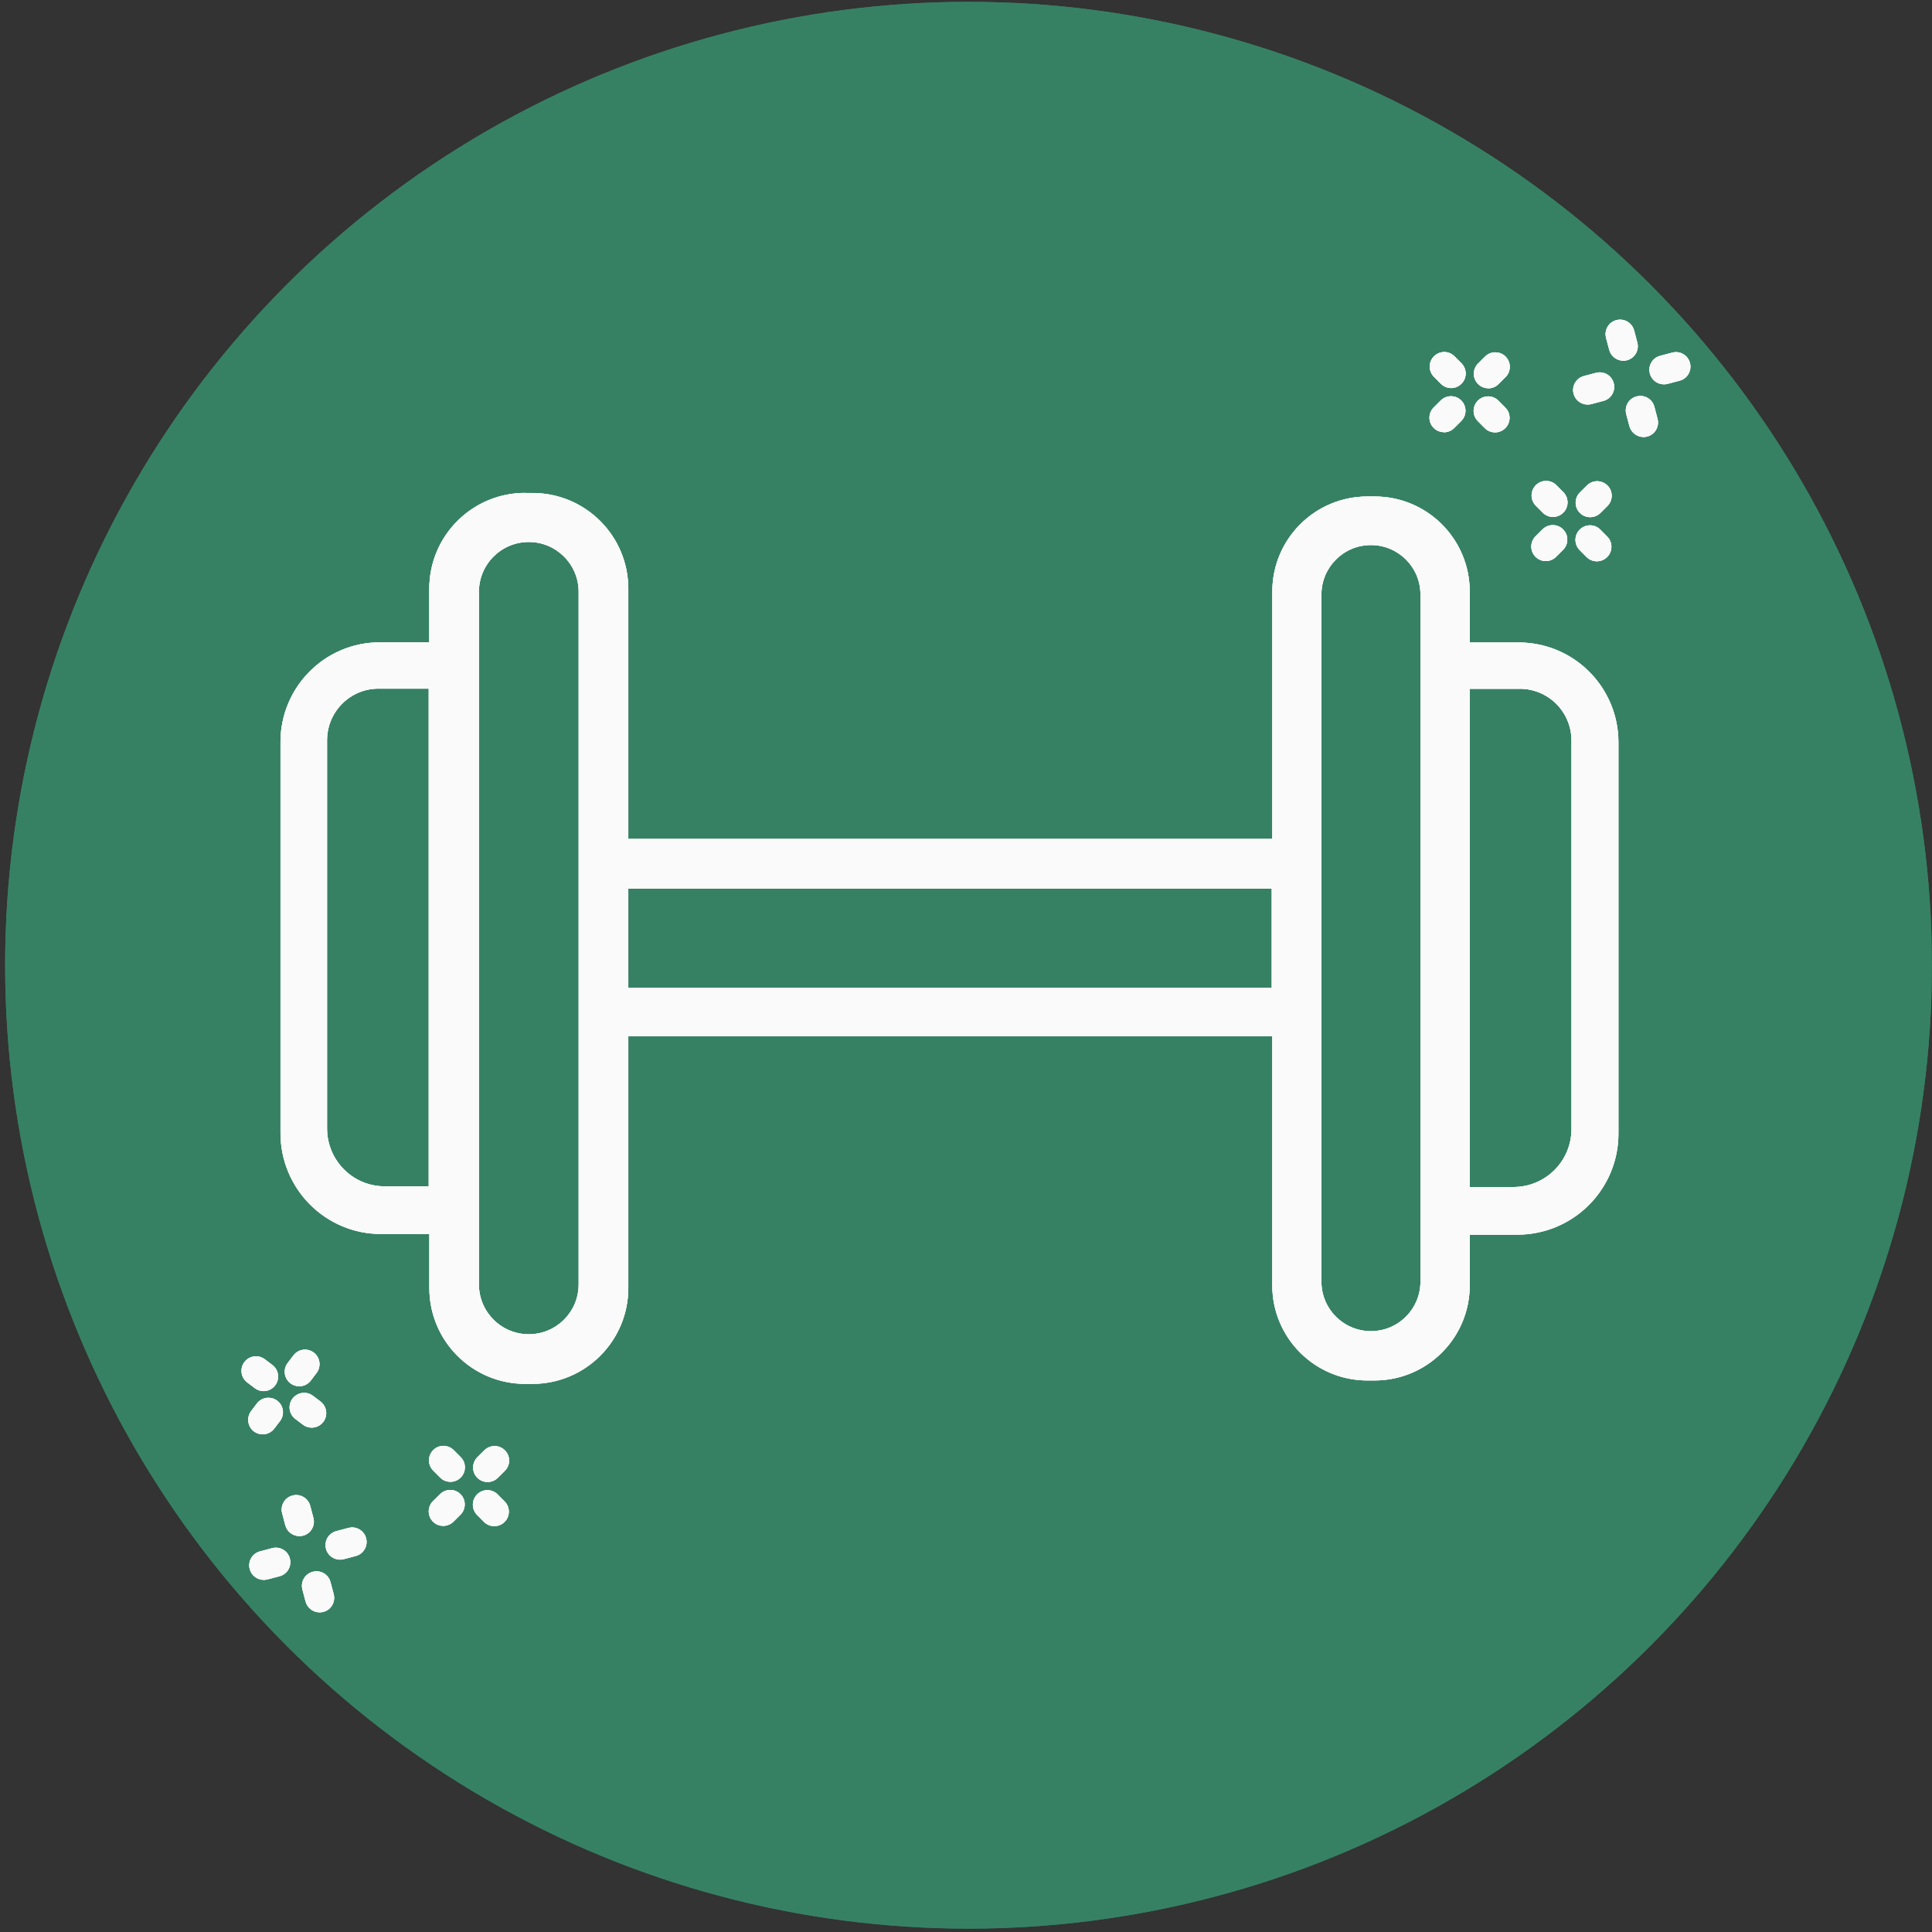 <svg viewBox="0 0 429.2 429.2" xmlns:xlink="http://www.w3.org/1999/xlink" xmlns="http://www.w3.org/2000/svg" id="Livello_1"><rect x="0" y="0" width="429.2" height="429.2" fill="#333333" stroke="none"/><defs><style>.cls-1{fill:none;}.cls-2{clip-path:url(#clippath-1);}.cls-3{clip-path:url(#clippath-3);}.cls-4{clip-path:url(#clippath-4);}.cls-5{clip-path:url(#clippath-2);}.cls-6{fill:#fafafa;}.cls-7{fill:#368164;}.cls-8{fill:#358164;}.cls-9{clip-path:url(#clippath);}</style><clipPath id="clippath"><circle r="214.02" cy="214.43" cx="215.16" class="cls-8"></circle></clipPath><clipPath id="clippath-1"><rect height="429.2" width="429.2" y="0" class="cls-1"></rect></clipPath><clipPath id="clippath-2"><rect height="429.2" width="429.2" y="0" class="cls-1"></rect></clipPath><clipPath id="clippath-3"><path d="M69.47,349.18c-1.73.46-2.75,2.21-2.29,3.94l.71,2.68c.39,1.44,1.69,2.39,3.12,2.39h0c.27,0,.56-.03.83-.1,1.73-.45,2.75-2.22,2.29-3.94l-.71-2.68c-.38-1.45-1.68-2.4-3.1-2.4-.28,0-.56.04-.84.11M60.45,343.93l-2.68.71c-1.73.45-2.75,2.21-2.29,3.94.39,1.44,1.69,2.39,3.12,2.39h0c.27,0,.56-.03.83-.1l2.68-.71c1.73-.45,2.75-2.21,2.29-3.94-.38-1.45-1.68-2.4-3.1-2.4-.28,0-.56.04-.84.11M77.39,339.44l-2.68.71c-1.73.45-2.75,2.21-2.29,3.94.39,1.44,1.69,2.39,3.12,2.39h0c.27,0,.56-.03.83-.1l2.68-.71c1.73-.46,2.75-2.21,2.29-3.94-.38-1.45-1.68-2.4-3.11-2.4-.28,0-.56.04-.83.11M64.97,332.23c-1.73.45-2.75,2.22-2.29,3.94l.71,2.68c.39,1.44,1.69,2.39,3.12,2.39h0c.27,0,.56-.03.83-.1,1.73-.45,2.75-2.22,2.29-3.94l-.71-2.68c-.38-1.45-1.68-2.4-3.1-2.4-.28,0-.56.04-.84.11M106.01,331.98c-1.27,1.25-1.28,3.29-.03,4.56l1.54,1.55c.63.64,1.46.95,2.29.95h0c.82,0,1.64-.31,2.27-.93,1.27-1.25,1.28-3.29.03-4.56l-1.54-1.55c-.63-.64-1.46-.96-2.29-.96-.82,0-1.64.31-2.27.93M97.75,331.93l-1.55,1.54c-1.27,1.25-1.28,3.29-.03,4.56.63.64,1.46.95,2.29.95h0c.82,0,1.64-.31,2.27-.93l1.55-1.54c1.27-1.25,1.28-3.3.03-4.56-.63-.64-1.46-.96-2.29-.96-.82,0-1.64.31-2.27.93M107.61,322.18l-1.55,1.54c-1.27,1.25-1.28,3.29-.03,4.56.64.64,1.46.95,2.29.95h0c.82,0,1.64-.31,2.27-.93l1.55-1.54c1.27-1.25,1.28-3.3.03-4.56-.63-.64-1.46-.96-2.29-.96s-1.64.31-2.27.93M96.26,322.12c-1.27,1.25-1.28,3.3-.03,4.56l1.54,1.55c.63.64,1.46.95,2.29.95s1.64-.31,2.27-.93c1.27-1.25,1.28-3.29.03-4.56l-1.54-1.55c-.63-.64-1.46-.96-2.29-.96-.82,0-1.64.31-2.27.93M57.07,311.79l-1.28,1.69c-1.07,1.42-.8,3.43.62,4.52.58.44,1.27.65,1.95.65h0c.97,0,1.93-.45,2.57-1.28l1.28-1.68c1.07-1.42.8-3.44-.62-4.52-.58-.44-1.27-.65-1.95-.65-.97,0-1.94.44-2.57,1.27M64.99,310.7c-1.08,1.42-.8,3.44.62,4.52l1.69,1.28c.58.44,1.27.65,1.95.65h0c.97,0,1.93-.44,2.57-1.27,1.07-1.42.8-3.43-.62-4.52l-1.69-1.28c-.58-.44-1.27-.66-1.94-.66-.97,0-1.94.44-2.57,1.28M54.3,302.58c-1.07,1.42-.8,3.44.62,4.52l1.69,1.28c.58.45,1.27.66,1.95.66.97,0,1.93-.45,2.57-1.28,1.08-1.42.8-3.44-.62-4.52l-1.69-1.28c-.58-.44-1.27-.66-1.94-.66-.97,0-1.94.44-2.57,1.28M65.19,301.1l-1.28,1.69c-1.08,1.42-.8,3.43.62,4.52.58.44,1.27.65,1.95.65h0c.97,0,1.93-.44,2.57-1.27l1.28-1.69c1.08-1.42.8-3.44-.62-4.52-.58-.44-1.27-.66-1.94-.66-.97,0-1.94.44-2.57,1.28M350.95,117.63c-1.27,1.25-1.28,3.29-.03,4.56l1.54,1.55c.63.64,1.46.95,2.29.95h0c.82,0,1.64-.31,2.27-.93,1.27-1.25,1.28-3.29.03-4.56l-1.54-1.55c-.63-.64-1.46-.96-2.29-.96-.82,0-1.64.31-2.27.93M342.69,117.59l-1.55,1.54c-1.27,1.25-1.28,3.29-.03,4.56.64.64,1.46.95,2.29.95h0c.82,0,1.64-.31,2.27-.93l1.55-1.54c1.27-1.25,1.28-3.3.03-4.56-.63-.64-1.46-.96-2.29-.96-.82,0-1.64.31-2.27.93M139.58,197.42h142.94v22.06h-142.94v-22.06ZM337.62,153.01c6.34,0,11.49,5.14,11.49,11.49v86.32c0,7.12-5.77,12.88-12.88,12.88h-9.74v-110.68h11.13ZM84.06,152.99h11.18v110.56h-9.8c-7.06,0-12.79-5.76-12.79-12.87v-86.22c0-6.33,5.11-11.48,11.41-11.48M293.56,284.72v-152.64c0-6.07,4.92-11,11-11s11,4.92,11,11v152.64c0,6.07-4.92,11-11,11s-11-4.92-11-11M106.39,285.33v-153.85c0-6.12,4.96-11.08,11.08-11.08s11.08,4.96,11.08,11.08v153.85c0,6.12-4.96,11.08-11.08,11.08s-11.08-4.96-11.08-11.08M116.66,109.5c-11.76,0-21.29,9.54-21.29,21.29v11.91h-11.02c-12.17,0-22.04,9.93-22.04,22.17h0v86.82c0,12.4,9.99,22.45,22.32,22.45h10.75v12.01c0,11.76,9.54,21.29,21.29,21.29h1.62c11.76,0,21.29-9.54,21.29-21.29v-55.93h143.06v55.33c0,11.67,9.46,21.13,21.13,21.13h1.61c11.67,0,21.13-9.46,21.13-21.13v-11.25h10.58c12.41,0,22.47-10.06,22.47-22.47v-86.9c0-12.26-9.94-22.2-22.2-22.2h0s-10.84,0-10.84,0v-11.3c0-11.67-9.46-21.13-21.13-21.13h-1.61c-11.67,0-21.13,9.46-21.13,21.13v54.95h-143.06v-55.56c0-11.76-9.53-21.29-21.29-21.29h-1.62ZM352.55,107.84l-1.55,1.54c-1.27,1.25-1.28,3.29-.03,4.56.64.64,1.46.95,2.29.95h0c.82,0,1.64-.31,2.27-.93l1.55-1.54c1.27-1.25,1.28-3.3.03-4.56-.63-.64-1.46-.96-2.29-.96s-1.64.31-2.27.93M341.2,107.77c-1.27,1.25-1.28,3.3-.03,4.56l1.54,1.55c.63.64,1.46.96,2.29.96s1.64-.32,2.27-.94c1.27-1.25,1.28-3.29.03-4.56l-1.54-1.55c-.63-.64-1.46-.96-2.29-.96s-1.64.31-2.27.93M328.33,88.99c-1.27,1.25-1.28,3.29-.03,4.56l1.54,1.55c.63.64,1.46.96,2.29.96h0c.82,0,1.64-.32,2.27-.94,1.27-1.25,1.28-3.3.03-4.56l-1.54-1.55c-.63-.64-1.46-.96-2.29-.96s-1.64.31-2.27.93M320.07,88.96l-1.55,1.54c-1.27,1.25-1.28,3.3-.03,4.56.64.64,1.46.95,2.29.95v.02c.82,0,1.64-.32,2.27-.94l1.55-1.55c1.27-1.25,1.28-3.29.03-4.56-.63-.64-1.46-.96-2.29-.96s-1.64.31-2.27.93M363.57,88.07c-1.73.45-2.75,2.21-2.29,3.94l.71,2.68c.39,1.44,1.69,2.39,3.12,2.39h0c.27,0,.56-.03.83-.1,1.73-.45,2.75-2.21,2.29-3.94l-.71-2.68c-.38-1.45-1.68-2.4-3.1-2.4-.28,0-.56.04-.84.11M354.55,82.83l-2.68.71c-1.73.46-2.75,2.21-2.29,3.94.39,1.44,1.69,2.39,3.12,2.39h0c.27,0,.56-.03.83-.1l2.68-.71c1.73-.45,2.75-2.22,2.29-3.94-.38-1.45-1.68-2.4-3.1-2.4-.28,0-.56.04-.84.11M329.92,79.2l-1.55,1.54c-1.27,1.25-1.28,3.3-.03,4.56.64.64,1.46.95,2.29.95v.02c.82,0,1.64-.32,2.27-.94l1.55-1.55c1.27-1.25,1.28-3.29.03-4.56-.63-.64-1.46-.96-2.29-.96-.82,0-1.64.31-2.27.93M371.5,78.33l-2.68.71c-1.73.46-2.75,2.21-2.29,3.94.39,1.44,1.69,2.4,3.12,2.4h0c.27,0,.55-.03.82-.1l2.68-.71c1.73-.45,2.75-2.21,2.29-3.94-.38-1.45-1.68-2.4-3.1-2.4-.28,0-.56.04-.84.11M318.58,79.14c-1.27,1.25-1.28,3.29-.03,4.56l1.54,1.55c.63.64,1.46.96,2.29.96s1.64-.32,2.27-.94c1.27-1.25,1.28-3.29.03-4.56l-1.54-1.55c-.63-.64-1.46-.96-2.29-.96-.82,0-1.64.31-2.27.93M359.08,71.12c-1.73.45-2.75,2.21-2.29,3.94l.71,2.68c.39,1.44,1.69,2.39,3.12,2.39h0c.27,0,.55-.03.82-.1,1.73-.46,2.75-2.21,2.29-3.94l-.71-2.68c-.38-1.45-1.68-2.4-3.11-2.4-.28,0-.56.04-.83.11" class="cls-1"></path></clipPath><clipPath id="clippath-4"><path d="M70.31,349.07c-.14,0-.28,0-.42.03-.14.02-.28.05-.41.08-1.45.38-2.4,1.68-2.4,3.11,0,.27.04.55.11.83l.71,2.68c.39,1.44,1.69,2.39,3.12,2.39h0s0,0,.01,0c.25,0,.5-.03.75-.09.02,0,.04-.01.07-.02,1.55-.41,2.54-1.89,2.38-3.43-.02-.17-.05-.34-.09-.51l-.71-2.68c-.21-.79-.69-1.43-1.32-1.86,0,0,0,0,0,0-.01,0-.02-.02-.04-.02,0,0,0,0,0,0,0,0,0,0,0,0,0,0,0,0,0,0,0,0,0,0,0,0-.36-.23-.76-.39-1.19-.46,0,0,0,0-.01,0,0,0,0,0,0,0-.17-.03-.35-.04-.53-.04h0M61.28,343.82c-.21,0-.43.02-.64.06-.06.01-.13.03-.19.05l-2.68.71c-.91.24-1.62.84-2.02,1.6,0,0,0,0,0,0,0,0,0,0,0,0-.37.69-.48,1.52-.27,2.34.34,1.26,1.38,2.15,2.59,2.35.17.03.35.04.53.04h0c.27,0,.56-.03.83-.1l2.68-.71c.58-.15,1.09-.46,1.48-.86.77-.78,1.12-1.94.81-3.08,0-.01,0-.02,0-.03,0,0,0,0,0,0-.39-1.43-1.68-2.37-3.09-2.37h0M78.23,339.32c-.14,0-.28,0-.42.03-.14.02-.27.05-.41.08l-2.68.71c-.27.07-.52.17-.75.3-1.26.7-1.93,2.18-1.55,3.64.08.31.21.6.37.86.59.95,1.63,1.53,2.74,1.53h0s0,0,0,0h0s0,0,0,0c.02,0,.03,0,.05,0h0s0,0,0,0c.26,0,.52-.04.78-.11l2.68-.71c.92-.24,1.65-.86,2.05-1.65.35-.68.45-1.49.24-2.29-.17-.65-.53-1.21-1.01-1.62,0,0,0,0,0,0,0,0,0,0,0,0-.48-.42-1.09-.68-1.73-.76,0,0-.01,0-.02,0,0,0,0,0,0,0-.11-.01-.23-.02-.35-.02h0M65.81,332.12c-.16,0-.31.01-.47.04-.12.02-.24.04-.37.08-.28.07-.54.18-.78.32-1.24.71-1.89,2.18-1.51,3.62l.56,2.12.15.56c.39,1.44,1.69,2.39,3.12,2.39h0c.27,0,.56-.03.83-.1,1.45-.38,2.4-1.69,2.4-3.12,0-.27-.04-.55-.11-.82l-.71-2.68c-.19-.74-.63-1.35-1.19-1.77-.45-.33-.98-.55-1.55-.61-.12-.01-.24-.02-.36-.02h0M106.01,331.98c-1.27,1.25-1.28,3.29-.03,4.56l1.54,1.55c.29.29.63.52.99.68,0,0,0,0,0,0,0,0,0,0,0,0,.41.18.86.27,1.3.27h0c.82,0,1.64-.31,2.27-.93.39-.38.66-.84.81-1.33.34-1.1.08-2.35-.79-3.23l-.02-.02-1.52-1.54c-.63-.64-1.46-.96-2.29-.96s-1.64.31-2.27.93M99.99,331c-.81,0-1.61.32-2.24.93l-1.03,1.02-.52.51c-1.27,1.25-1.28,3.29-.03,4.56.63.64,1.46.95,2.29.95h0c.8,0,1.61-.3,2.23-.89.01-.01.02-.02.04-.04l1.55-1.54c1.27-1.25,1.28-3.3.03-4.56-.44-.45-.98-.74-1.55-.87,0,0,0,0-.01,0,0,0,0,0-.01,0-.23-.05-.47-.08-.71-.08-.01,0-.02,0-.03,0M109.85,321.25c-.81,0-1.61.32-2.24.93l-1.55,1.54h0c-1.26,1.26-1.27,3.29-.02,4.56.23.23.49.42.76.57.48.26,1,.38,1.53.38h0c.82,0,1.64-.31,2.27-.93l1.55-1.54c.64-.63.96-1.46.96-2.3,0-.58-.16-1.16-.47-1.67-.13-.21-.28-.41-.46-.59-.54-.55-1.22-.86-1.93-.94-.12-.01-.24-.02-.36-.02-.01,0-.02,0-.03,0M98.16,321.21c-.38.04-.76.16-1.11.34-.28.15-.55.34-.79.58-1.27,1.25-1.28,3.3-.03,4.56l1.54,1.55c.21.22.45.4.7.54.49.28,1.04.41,1.59.41.81,0,1.62-.3,2.25-.91,0,0,0,0,0,0,0,0,0,0,0,0,0,0,0,0,.01-.01.02-.02.03-.03.05-.05,0,0,0,0,0,0,0,0,0,0,0,0h0s0,0,0,0c0,0,0,0,0,0,0,0,0,0,0,0,0,0,0,0,0,0,0,0,0,0,.01-.01,0,0,0,0,0,0,0,0,0,0,.01-.01,0,0,0,0,0,0,0,0,0,0,0,0,0,0,0,0,0,0,0,0,0,0,0,0,1.15-1.26,1.12-3.21-.09-4.44l-1.54-1.55c-.52-.53-1.18-.84-1.85-.93-.15-.02-.29-.03-.44-.03-.12,0-.24,0-.36.02M59.64,310.51c-.17,0-.33.01-.49.04-.8.12-1.55.54-2.07,1.23l-1.28,1.69c-.08.1-.15.21-.21.32-.74,1.26-.53,2.88.5,3.92,0,0,0,0,0,0,0,0,0,0,0,0,.1.1.2.19.32.28.06.05.13.09.19.13.54.35,1.15.52,1.76.52h0s.06,0,.09,0c.8-.02,1.59-.34,2.19-.94,0,0,0,0,0,0,0,0,0,0,.01-.01.1-.1.19-.2.27-.31l1.28-1.68c.19-.25.33-.51.44-.79.49-1.27.14-2.76-.96-3.65-.03-.03-.06-.05-.1-.08-.11-.08-.23-.16-.35-.23-.46-.26-.97-.4-1.47-.42-.04,0-.08,0-.13,0h0M67.56,309.43c-.75,0-1.49.26-2.09.76-.18.15-.34.32-.48.51-.76,1-.85,2.29-.34,3.35.21.45.54.85.96,1.17l1.69,1.28c.58.44,1.27.65,1.95.65h0s.02,0,.04,0c.96-.01,1.9-.46,2.53-1.28.78-1.03.85-2.39.27-3.47,0,0,0,0,0,0,0,0,0,0,0,0-.21-.4-.51-.76-.89-1.05l-1.69-1.28c-.49-.37-1.05-.59-1.63-.64-.11-.01-.21-.02-.32-.02h0M56.87,301.31c-.97,0-1.94.44-2.57,1.28-.76,1-.84,2.31-.33,3.37.21.44.53.83.94,1.14l1.69,1.28c.58.45,1.27.66,1.95.66.97,0,1.93-.45,2.57-1.28.03-.04.06-.08.09-.12.39-.55.57-1.19.57-1.83,0-.56-.15-1.12-.43-1.61-.21-.36-.49-.69-.85-.96l-1.69-1.28c-.58-.44-1.27-.66-1.94-.66h0M67.65,299.83c-.72.02-1.42.29-1.98.77-.17.15-.33.32-.48.51l-1.28,1.69c-.34.44-.54.94-.62,1.46-.17,1.11.25,2.28,1.2,3.03.01.01.03.02.04.03.58.44,1.27.65,1.95.65h0c.92,0,1.83-.39,2.46-1.14.04-.04.07-.09.11-.13l1.28-1.69c1.08-1.42.8-3.44-.62-4.52-.58-.44-1.27-.66-1.94-.66-.04,0-.07,0-.11,0M352.98,116.71c-.74.05-1.46.36-2.03.92-.64.63-.96,1.46-.96,2.29,0,.82.31,1.64.93,2.27l1.54,1.55c.55.56,1.26.87,1.99.94.1,0,.2.01.3.01h0c.82,0,1.64-.31,2.27-.93.16-.16.31-.34.43-.52.35-.54.53-1.15.53-1.77,0-.82-.31-1.64-.93-2.27l-1.54-1.55c-.63-.64-1.46-.96-2.29-.96-.08,0-.16,0-.24,0M344.83,116.66c-.78.03-1.55.34-2.14.93l-1.55,1.54c-.19.19-.35.39-.48.61-.76,1.24-.61,2.87.46,3.95.01.01.02.02.04.04,0,0,.01.01.02.02,0,0,0,0,0,0,0,0,.02.02.03.03,0,0,0,0,0,0,0,0,0,0,.01.01.62.56,1.4.85,2.18.85h0c.64,0,1.29-.19,1.85-.58.15-.1.29-.22.42-.35l1.55-1.54c.64-.63.96-1.46.96-2.3,0-.82-.31-1.64-.93-2.26-.63-.64-1.46-.96-2.29-.96-.04,0-.08,0-.12,0M139.58,197.42h142.94v22.06h-142.94v-22.06h0ZM337.62,153.01c6.34,0,11.49,5.14,11.49,11.49v86.32h0c0,7.12-5.77,12.88-12.88,12.88h-9.74v-110.68h0s11.13,0,11.13,0ZM95.25,152.99v110.56h-9.8c-1.49,0-2.93-.26-4.26-.73-4.97-1.77-8.53-6.53-8.53-12.14v-86.22c0-3.54,1.59-6.71,4.1-8.81,1.98-1.66,4.53-2.67,7.31-2.67h11.18ZM304.56,121.09c3.04,0,5.79,1.23,7.78,3.22,1.99,1.99,3.22,4.74,3.22,7.78v152.64c0,2.88-1.11,5.5-2.92,7.46-2.01,2.17-4.88,3.54-8.08,3.54-2.34,0-4.51-.73-6.3-1.98-2.84-1.99-4.7-5.28-4.7-9.02v-152.64c0-6.07,4.92-11,11-11h0s0,0,0,0M117.47,120.4c5.99,0,10.87,4.75,11.08,10.69,0,.13,0,.26,0,.39v153.85c0,6.12-4.96,11.08-11.08,11.08h0s0,0,0,0c-6.12,0-11.08-4.96-11.08-11.08v-153.85c0-6.12,4.96-11.08,11.08-11.08,0,0,0,0,0,0M116.66,109.5c-11.17,0-20.33,8.61-21.22,19.55-.05.57-.07,1.15-.07,1.74v11.91h-11.02c-11.96,0-21.7,9.59-22.03,21.53,0,.21,0,.43,0,.64h0v86.82c0,11.97,9.32,21.76,21.06,22.41.42.02.83.03,1.26.03h10.75v12.01c0,11.76,9.54,21.29,21.29,21.29h1.62c.48,0,.96-.02,1.44-.05,11.09-.74,19.85-9.97,19.85-21.24v-55.93h143.06v55.33c0,11.67,9.46,21.13,21.13,21.13h1.61c11.35,0,20.61-8.95,21.1-20.17.01-.32.02-.63.02-.95v-11.25h10.58c12.21,0,22.14-9.73,22.46-21.86,0-.2,0-.41,0-.62v-86.9c0-10.41-7.18-19.16-16.85-21.55-1.71-.42-3.5-.65-5.35-.65h0s-10.84,0-10.84,0v-11.3s0-.05,0-.07c-.04-11.63-9.48-21.06-21.13-21.06h-1.61c-6.79,0-12.84,3.21-16.7,8.19-2.77,3.57-4.42,8.06-4.42,12.93v54.95h-143.06v-55.56c0-11.76-9.53-21.29-21.29-21.29h-1.62ZM354.19,106.97c-.6.12-1.17.41-1.64.87l-1.55,1.54c-1.27,1.25-1.28,3.29-.03,4.56.32.32.68.56,1.07.71.39.16.8.24,1.22.24h0c.82,0,1.64-.31,2.27-.93l1.55-1.54c.64-.63.96-1.46.96-2.3,0-.82-.31-1.64-.93-2.26-.54-.55-1.22-.86-1.93-.94-.12-.01-.24-.02-.36-.02-.21,0-.42.02-.63.06M341.2,107.77c-.53.53-.84,1.19-.93,1.88-.12.95.18,1.95.91,2.68l1.54,1.55c.63.64,1.46.96,2.29.96s1.64-.32,2.27-.94c1.27-1.25,1.28-3.29.03-4.56l-1.54-1.55c-.59-.59-1.35-.91-2.12-.95-.06,0-.12,0-.18,0-.82,0-1.64.31-2.27.93M330.56,88.06c-.68,0-1.36.23-1.93.67,0,0,0,0,0,0,0,0,0,0,0,0-.1.08-.2.16-.29.25-.64.63-.96,1.46-.96,2.29,0,.82.31,1.64.93,2.27l1.54,1.55c.52.53,1.17.84,1.85.93,0,0,0,0,.01,0,0,0,0,0,0,0,0,0,0,0,0,0,0,0,0,0,0,0,.14.02.28.03.42.03.17,0,.33-.01.49-.04,0,0,0,0,.01,0,0,0,0,0,0,0,.62-.1,1.22-.39,1.71-.85,0,0,0,0,0,0,.01-.01.03-.03.04-.04.64-.63.96-1.46.96-2.3,0-.82-.31-1.64-.93-2.26l-1.54-1.55c-.55-.56-1.26-.88-1.99-.95-.1,0-.2-.01-.3-.01-.01,0-.02,0-.03,0M320.07,88.96l-1.55,1.54c-1.27,1.25-1.28,3.3-.03,4.56.12.12.26.24.39.34.54.4,1.18.6,1.82.62.03,0,.05,0,.08,0v.02c.82,0,1.64-.32,2.27-.94l1.55-1.55c.64-.63.96-1.46.96-2.29,0-.82-.31-1.64-.93-2.27-.58-.59-1.33-.91-2.09-.95-.07,0-.13,0-.2,0-.82,0-1.64.31-2.27.93M363.57,88.07c-1.73.45-2.75,2.21-2.29,3.94l.71,2.68c.39,1.44,1.69,2.39,3.12,2.39h0c.27,0,.56-.03.83-.1,1.11-.29,1.92-1.12,2.25-2.13.18-.57.21-1.19.05-1.81l-.56-2.12-.15-.56c-.38-1.45-1.68-2.4-3.1-2.4-.28,0-.56.04-.84.11M355.39,82.72c-.17,0-.34.01-.51.04-.11.02-.22.04-.33.07l-2.68.71c-1.45.38-2.4,1.68-2.4,3.11,0,.27.04.55.11.83.37,1.4,1.61,2.33,2.98,2.39.04,0,.09,0,.13,0h0c.27,0,.56-.03.83-.1l2.68-.71c1.73-.45,2.75-2.22,2.29-3.94-.1-.36-.25-.69-.45-.99-.59-.88-1.59-1.41-2.66-1.41h0M329.92,79.2l-1.55,1.54c-1.27,1.25-1.28,3.3-.03,4.56.64.64,1.46.95,2.29.95v.02s.03,0,.04,0c0,0,0,0,0,0,.78-.01,1.56-.31,2.17-.89,0,0,0,0,0,0,.01-.01.03-.03.04-.04l1.55-1.55c.64-.63.96-1.46.96-2.29,0-.24-.03-.49-.08-.73-.13-.56-.41-1.1-.85-1.54-.63-.64-1.46-.96-2.29-.96-.82,0-1.64.31-2.27.93M372.33,78.22c-.28,0-.56.04-.84.11l-1.97.52-.71.19c-.66.17-1.21.53-1.62,1.01-.67.78-.95,1.86-.67,2.93.23.84.76,1.52,1.45,1.93.49.3,1.07.46,1.66.46h0c.27,0,.55-.03.82-.1l2.68-.71c.62-.16,1.15-.49,1.55-.93.46-.5.76-1.14.83-1.83.04-.38.02-.78-.09-1.18-.36-1.37-1.55-2.3-2.89-2.4-.07,0-.14,0-.22,0h0M320.7,78.21c-.44.02-.88.13-1.28.33-.3.15-.59.35-.84.6-1.27,1.25-1.28,3.29-.03,4.56l1.54,1.55s.01.02.02.02c.01.01.03.03.04.04,0,0,0,0,0,0,0,0,.01.01.02.02.04.03.07.07.11.1,0,0,0,0,0,0,.6.51,1.34.77,2.09.77.67,0,1.35-.21,1.91-.63.12-.09.24-.19.35-.3,1.27-1.25,1.28-3.29.03-4.56l-.77-.78-.77-.78c-.63-.64-1.46-.96-2.29-.96-.05,0-.1,0-.14,0M359.08,71.12c-1.45.38-2.4,1.68-2.4,3.11,0,.27.04.55.11.83l.71,2.68c.39,1.44,1.69,2.39,3.12,2.39h0c.07,0,.14,0,.21,0,.2-.01.41-.05.62-.1,1.45-.38,2.4-1.68,2.4-3.11,0-.27-.04-.55-.11-.83l-.71-2.68c-.38-1.45-1.68-2.4-3.11-2.4-.28,0-.56.04-.83.11" class="cls-1"></path></clipPath></defs><circle r="214.02" cy="214.43" cx="215.16" class="cls-8"></circle><g class="cls-9"><g class="cls-2"><rect height="429.09" width="429.09" y="0" class="cls-7"></rect><g class="cls-5"><path d="M100.06,329.19c-.83,0-1.67-.32-2.29-.95l-1.54-1.55c-1.25-1.26-1.24-3.3.03-4.56,1.26-1.25,3.3-1.24,4.56.03l1.54,1.55c1.25,1.27,1.24,3.3-.03,4.56-.63.62-1.45.93-2.27.93M108.32,329.23c-.83,0-1.66-.32-2.29-.95-1.25-1.27-1.24-3.3.03-4.56l1.55-1.54c1.27-1.25,3.3-1.24,4.56.03,1.25,1.26,1.24,3.3-.03,4.56l-1.55,1.54c-.63.62-1.45.94-2.27.94h0ZM98.47,338.98c-.83,0-1.67-.32-2.29-.95-1.25-1.27-1.24-3.3.03-4.56l1.55-1.54c1.27-1.25,3.3-1.24,4.56.03,1.25,1.26,1.24,3.3-.03,4.56l-1.55,1.54c-.63.62-1.45.94-2.27.94h0ZM109.81,339.04c-.83,0-1.67-.32-2.29-.95l-1.54-1.55c-1.25-1.27-1.24-3.3.03-4.56,1.26-1.25,3.3-1.24,4.56.03l1.54,1.55c1.25,1.27,1.24,3.3-.03,4.56-.63.62-1.45.94-2.27.94h0ZM322.38,86.21c-.83,0-1.67-.32-2.29-.96l-1.54-1.55c-1.25-1.27-1.24-3.3.03-4.56,1.26-1.25,3.3-1.24,4.56.03l1.54,1.55c1.25,1.27,1.24,3.3-.03,4.56-.63.62-1.45.94-2.27.94ZM330.64,86.25c-.83,0-1.66-.32-2.29-.95-1.25-1.26-1.24-3.3.03-4.56l1.55-1.54c1.27-1.25,3.3-1.24,4.56.03,1.25,1.27,1.24,3.3-.03,4.56l-1.55,1.55c-.63.62-1.45.94-2.27.94v-.02ZM320.78,96c-.83,0-1.66-.32-2.29-.95-1.25-1.26-1.24-3.3.03-4.56l1.55-1.54c1.27-1.25,3.3-1.24,4.56.03,1.25,1.27,1.24,3.3-.03,4.56l-1.55,1.55c-.63.62-1.45.94-2.27.94v-.02ZM332.13,96.06c-.83,0-1.67-.32-2.29-.96l-1.54-1.55c-1.25-1.27-1.24-3.3.03-4.56,1.26-1.25,3.3-1.24,4.56.03l1.54,1.55c1.25,1.26,1.24,3.3-.03,4.56-.63.62-1.45.94-2.27.94ZM345.01,114.84c-.83,0-1.67-.32-2.29-.96l-1.54-1.55c-1.25-1.26-1.24-3.3.03-4.56,1.26-1.25,3.3-1.24,4.56.03l1.54,1.55c1.25,1.27,1.24,3.3-.03,4.56-.63.62-1.45.94-2.27.94ZM353.26,114.89c-.83,0-1.66-.32-2.29-.95-1.25-1.27-1.24-3.3.03-4.56l1.55-1.54c1.27-1.25,3.3-1.24,4.56.03,1.25,1.26,1.24,3.3-.03,4.56l-1.55,1.54c-.63.62-1.45.94-2.27.94h0ZM343.4,124.64c-.83,0-1.66-.32-2.29-.95-1.25-1.27-1.24-3.3.03-4.56l1.55-1.54c1.27-1.25,3.3-1.24,4.56.03,1.25,1.26,1.24,3.3-.03,4.56l-1.55,1.54c-.63.62-1.45.94-2.27.94h0ZM354.76,124.7c-.83,0-1.67-.32-2.29-.95l-1.54-1.55c-1.25-1.27-1.24-3.3.03-4.56,1.26-1.25,3.3-1.24,4.56.03l1.54,1.55c1.25,1.27,1.24,3.3-.03,4.56-.63.62-1.45.94-2.27.94h0ZM66.47,307.96c-.68,0-1.36-.21-1.95-.65-1.42-1.08-1.7-3.1-.62-4.52l1.28-1.69c1.07-1.42,3.1-1.7,4.52-.62,1.42,1.07,1.7,3.1.62,4.52l-1.28,1.69c-.64.83-1.6,1.28-2.57,1.28h0ZM58.56,309.04c-.68,0-1.36-.21-1.95-.66l-1.69-1.28c-1.42-1.07-1.69-3.1-.62-4.52s3.1-1.7,4.52-.62l1.69,1.28c1.42,1.07,1.7,3.1.62,4.52-.64.83-1.6,1.28-2.57,1.28ZM69.25,317.15c-.68,0-1.36-.21-1.95-.65l-1.69-1.28c-1.42-1.07-1.7-3.1-.62-4.52,1.07-1.42,3.1-1.7,4.52-.62l1.69,1.28c1.42,1.08,1.69,3.1.62,4.52-.64.83-1.6,1.28-2.57,1.28h0ZM58.36,318.64c-.68,0-1.36-.21-1.95-.65-1.42-1.08-1.69-3.1-.62-4.52l1.28-1.69c1.07-1.42,3.1-1.69,4.52-.62s1.69,3.1.62,4.52l-1.28,1.68c-.64.83-1.6,1.27-2.57,1.27h0ZM360.62,80.13c-1.42,0-2.73-.95-3.12-2.39l-.71-2.68c-.45-1.73.57-3.49,2.29-3.94,1.72-.46,3.49.57,3.94,2.29l.71,2.68c.45,1.73-.57,3.49-2.29,3.94-.27.08-.56.11-.82.11h0ZM369.64,85.38c-1.42,0-2.73-.95-3.12-2.39-.45-1.73.57-3.49,2.29-3.94l2.68-.71c1.73-.46,3.49.57,3.94,2.29.45,1.73-.57,3.49-2.29,3.94l-2.68.71c-.27.08-.56.11-.82.11h0ZM352.7,89.87c-1.42,0-2.73-.95-3.12-2.39-.45-1.73.57-3.49,2.29-3.94l2.68-.71c1.73-.46,3.49.57,3.94,2.29.45,1.72-.57,3.49-2.29,3.94l-2.68.71c-.27.08-.56.11-.83.11h0ZM365.11,97.08c-1.42,0-2.73-.95-3.12-2.39l-.71-2.68c-.45-1.73.57-3.49,2.29-3.94,1.73-.46,3.49.57,3.94,2.29l.71,2.68c.45,1.73-.57,3.49-2.29,3.94-.27.08-.56.11-.83.11h0ZM66.51,341.25c-1.42,0-2.73-.95-3.12-2.39l-.71-2.68c-.45-1.72.57-3.49,2.29-3.94,1.73-.46,3.49.57,3.94,2.29l.71,2.68c.45,1.72-.57,3.49-2.29,3.94-.27.08-.56.11-.83.11h0ZM75.54,346.48c-1.42,0-2.73-.95-3.12-2.39-.45-1.73.57-3.49,2.29-3.94l2.68-.71c1.72-.46,3.49.57,3.94,2.29s-.57,3.49-2.29,3.94l-2.68.71c-.27.08-.56.11-.83.11h0ZM58.59,350.98c-1.42,0-2.73-.95-3.12-2.39-.45-1.73.57-3.49,2.29-3.94l2.68-.71c1.73-.46,3.49.57,3.94,2.29.45,1.73-.57,3.49-2.29,3.94l-2.68.71c-.27.08-.56.11-.83.11h0ZM71.01,358.19c-1.42,0-2.73-.95-3.12-2.39l-.71-2.68c-.45-1.73.57-3.49,2.29-3.94,1.73-.46,3.49.57,3.94,2.29l.71,2.68c.45,1.72-.57,3.49-2.29,3.94-.27.08-.56.11-.83.11h0ZM72.65,164.47c0-6.33,5.11-11.48,11.41-11.48h11.18v110.56h-9.8c-7.06,0-12.79-5.76-12.79-12.87v-86.23h0ZM62.3,164.87v86.81c0,12.4,9.99,22.45,22.32,22.45h21c.15,0,.27-.12.27-.27v-130.89c0-.15-.12-.27-.27-.27h-21.28c-12.17,0-22.04,9.93-22.04,22.17h0ZM349.11,250.81c0,7.12-5.77,12.88-12.88,12.88h-9.87v-110.68h11.26c6.34,0,11.49,5.14,11.49,11.49v86.32ZM337.33,142.7h-21.43c-.15,0-.27.12-.27.27v131.03c0,.15.12.27.27.27h21.16c12.41,0,22.47-10.06,22.47-22.47v-86.9c0-12.26-9.94-22.2-22.2-22.2h0ZM315.55,284.72c0,6.07-4.92,11-11,11s-11-4.92-11-11v-152.64c0-6.07,4.92-11,11-11s11,4.92,11,11v152.64ZM305.37,110.28h-1.61c-11.67,0-21.13,9.46-21.13,21.13v154.13c0,11.67,9.46,21.13,21.13,21.13h1.61c11.67,0,21.13-9.46,21.13-21.13v-154.13c0-11.67-9.46-21.13-21.13-21.13M128.55,285.33c0,6.12-4.96,11.08-11.08,11.08s-11.08-4.96-11.08-11.08v-153.85c0-6.12,4.96-11.08,11.08-11.08s11.08,4.96,11.08,11.08v153.85ZM118.28,109.5h-1.62c-11.76,0-21.29,9.54-21.29,21.29v155.35c0,11.76,9.54,21.29,21.29,21.29h1.62c11.76,0,21.29-9.54,21.29-21.29v-155.35c0-11.76-9.53-21.29-21.29-21.29ZM282.52,219.48h-142.94v-22.06h142.94v22.06ZM128.8,186.35v43.86h164.72v-43.86h-164.72Z" class="cls-8"></path></g><g class="cls-3"><path d="M100.06,329.19c-.83,0-1.67-.32-2.29-.95l-1.54-1.55c-1.25-1.26-1.24-3.3.03-4.56,1.26-1.25,3.3-1.24,4.56.03l1.54,1.55c1.25,1.27,1.24,3.3-.03,4.56-.63.62-1.45.93-2.27.93M108.32,329.23c-.83,0-1.66-.32-2.29-.95-1.25-1.27-1.24-3.3.03-4.56l1.55-1.54c1.27-1.25,3.3-1.24,4.56.03,1.25,1.26,1.24,3.3-.03,4.56l-1.55,1.54c-.63.62-1.45.94-2.27.94h0ZM98.47,338.98c-.83,0-1.67-.32-2.29-.95-1.25-1.27-1.24-3.3.03-4.56l1.55-1.54c1.27-1.25,3.3-1.24,4.56.03,1.25,1.26,1.24,3.3-.03,4.56l-1.55,1.54c-.63.62-1.45.94-2.27.94h0ZM109.81,339.04c-.83,0-1.67-.32-2.29-.95l-1.54-1.55c-1.25-1.27-1.24-3.3.03-4.56,1.26-1.25,3.3-1.24,4.56.03l1.54,1.55c1.25,1.27,1.24,3.3-.03,4.56-.63.62-1.45.94-2.27.94h0ZM322.38,86.21c-.83,0-1.67-.32-2.29-.96l-1.54-1.55c-1.25-1.27-1.24-3.3.03-4.56,1.26-1.25,3.3-1.24,4.56.03l1.54,1.55c1.25,1.27,1.24,3.3-.03,4.56-.63.62-1.45.94-2.27.94ZM330.64,86.25c-.83,0-1.66-.32-2.29-.95-1.25-1.26-1.24-3.3.03-4.56l1.55-1.54c1.27-1.25,3.3-1.24,4.56.03,1.25,1.27,1.24,3.3-.03,4.56l-1.55,1.55c-.63.62-1.45.94-2.27.94v-.02ZM320.78,96c-.83,0-1.66-.32-2.29-.95-1.25-1.26-1.24-3.3.03-4.56l1.55-1.54c1.27-1.25,3.3-1.24,4.56.03,1.25,1.27,1.24,3.3-.03,4.56l-1.55,1.55c-.63.62-1.45.94-2.27.94v-.02ZM332.13,96.06c-.83,0-1.67-.32-2.29-.96l-1.54-1.55c-1.25-1.27-1.24-3.3.03-4.56,1.26-1.25,3.3-1.24,4.56.03l1.54,1.55c1.25,1.26,1.24,3.3-.03,4.56-.63.62-1.45.94-2.27.94ZM345.01,114.84c-.83,0-1.67-.32-2.29-.96l-1.54-1.55c-1.25-1.26-1.24-3.3.03-4.56,1.26-1.25,3.3-1.24,4.56.03l1.54,1.55c1.25,1.27,1.24,3.3-.03,4.56-.63.62-1.45.94-2.27.94ZM353.26,114.89c-.83,0-1.66-.32-2.29-.95-1.25-1.27-1.24-3.3.03-4.56l1.55-1.54c1.27-1.25,3.3-1.24,4.56.03,1.25,1.26,1.24,3.3-.03,4.56l-1.55,1.54c-.63.62-1.45.94-2.27.94h0ZM343.4,124.64c-.83,0-1.66-.32-2.29-.95-1.25-1.27-1.24-3.3.03-4.56l1.55-1.54c1.27-1.25,3.3-1.24,4.56.03,1.25,1.26,1.24,3.3-.03,4.56l-1.55,1.54c-.63.62-1.45.94-2.27.94h0ZM354.76,124.7c-.83,0-1.67-.32-2.29-.95l-1.54-1.55c-1.25-1.27-1.24-3.3.03-4.56,1.26-1.25,3.3-1.24,4.56.03l1.54,1.55c1.25,1.27,1.24,3.3-.03,4.56-.63.62-1.45.94-2.27.94h0ZM66.47,307.96c-.68,0-1.36-.21-1.95-.65-1.42-1.08-1.7-3.1-.62-4.52l1.28-1.69c1.07-1.42,3.1-1.7,4.52-.62,1.42,1.07,1.7,3.1.62,4.52l-1.28,1.69c-.64.83-1.6,1.28-2.57,1.28h0ZM58.56,309.04c-.68,0-1.36-.21-1.95-.66l-1.69-1.28c-1.42-1.07-1.69-3.1-.62-4.52s3.1-1.7,4.52-.62l1.69,1.28c1.42,1.07,1.7,3.1.62,4.52-.64.83-1.6,1.28-2.57,1.28ZM69.25,317.15c-.68,0-1.36-.21-1.95-.65l-1.69-1.28c-1.42-1.07-1.7-3.1-.62-4.52,1.07-1.42,3.1-1.7,4.52-.62l1.69,1.28c1.42,1.08,1.69,3.1.62,4.52-.64.83-1.6,1.28-2.57,1.28h0ZM58.36,318.64c-.68,0-1.36-.21-1.95-.65-1.42-1.08-1.69-3.1-.62-4.52l1.28-1.69c1.07-1.42,3.1-1.69,4.52-.62s1.69,3.1.62,4.52l-1.28,1.68c-.64.83-1.6,1.27-2.57,1.27h0ZM360.62,80.13c-1.42,0-2.73-.95-3.12-2.39l-.71-2.68c-.45-1.73.57-3.49,2.29-3.94,1.72-.46,3.49.57,3.94,2.29l.71,2.68c.45,1.73-.57,3.49-2.29,3.94-.27.08-.56.11-.82.11h0ZM369.64,85.38c-1.42,0-2.73-.95-3.12-2.39-.45-1.73.57-3.49,2.29-3.94l2.68-.71c1.73-.46,3.49.57,3.94,2.29.45,1.73-.57,3.49-2.29,3.94l-2.68.71c-.27.08-.56.11-.82.11h0ZM352.7,89.87c-1.42,0-2.73-.95-3.12-2.39-.45-1.73.57-3.49,2.29-3.94l2.68-.71c1.73-.46,3.49.57,3.94,2.29.45,1.72-.57,3.49-2.29,3.94l-2.68.71c-.27.08-.56.11-.83.11h0ZM365.11,97.08c-1.42,0-2.73-.95-3.12-2.39l-.71-2.68c-.45-1.73.57-3.49,2.29-3.94,1.73-.46,3.49.57,3.94,2.29l.71,2.68c.45,1.73-.57,3.49-2.29,3.94-.27.08-.56.11-.83.11h0ZM66.51,341.25c-1.42,0-2.73-.95-3.12-2.39l-.71-2.68c-.45-1.72.57-3.49,2.29-3.94,1.73-.46,3.49.57,3.94,2.29l.71,2.68c.45,1.72-.57,3.49-2.29,3.94-.27.08-.56.11-.83.11h0ZM75.54,346.48c-1.42,0-2.73-.95-3.12-2.39-.45-1.73.57-3.49,2.29-3.94l2.68-.71c1.72-.46,3.49.57,3.94,2.29s-.57,3.49-2.29,3.94l-2.68.71c-.27.08-.56.11-.83.11h0ZM58.59,350.98c-1.42,0-2.73-.95-3.12-2.39-.45-1.73.57-3.49,2.29-3.94l2.68-.71c1.73-.46,3.49.57,3.94,2.29.45,1.73-.57,3.49-2.29,3.94l-2.68.71c-.27.08-.56.11-.83.11h0ZM71.01,358.19c-1.42,0-2.73-.95-3.12-2.39l-.71-2.68c-.45-1.73.57-3.49,2.29-3.94,1.73-.46,3.49.57,3.94,2.29l.71,2.68c.45,1.72-.57,3.49-2.29,3.94-.27.08-.56.11-.83.11h0ZM72.65,164.47c0-6.33,5.11-11.48,11.41-11.48h11.18v110.56h-9.8c-7.06,0-12.79-5.76-12.79-12.87v-86.23h0ZM62.3,164.87v86.81c0,12.4,9.99,22.45,22.32,22.45h21c.15,0,.27-.12.27-.27v-130.89c0-.15-.12-.27-.27-.27h-21.28c-12.17,0-22.04,9.93-22.04,22.17h0ZM349.11,250.81c0,7.12-5.77,12.88-12.88,12.88h-9.87v-110.68h11.26c6.34,0,11.49,5.14,11.49,11.49v86.32ZM337.33,142.7h-21.43c-.15,0-.27.12-.27.27v131.03c0,.15.12.27.27.27h21.16c12.41,0,22.47-10.06,22.47-22.47v-86.9c0-12.26-9.94-22.2-22.2-22.2h0ZM315.55,284.72c0,6.07-4.92,11-11,11s-11-4.92-11-11v-152.64c0-6.07,4.92-11,11-11s11,4.92,11,11v152.64ZM305.37,110.28h-1.61c-11.67,0-21.13,9.46-21.13,21.13v154.13c0,11.67,9.46,21.13,21.13,21.13h1.61c11.67,0,21.13-9.46,21.13-21.13v-154.13c0-11.67-9.46-21.13-21.13-21.13M128.55,285.33c0,6.12-4.96,11.08-11.08,11.08s-11.08-4.96-11.08-11.08v-153.85c0-6.12,4.96-11.08,11.08-11.08s11.08,4.96,11.08,11.08v153.85ZM118.28,109.5h-1.62c-11.76,0-21.29,9.54-21.29,21.29v155.35c0,11.76,9.54,21.29,21.29,21.29h1.62c11.76,0,21.29-9.54,21.29-21.29v-155.35c0-11.76-9.53-21.29-21.29-21.29ZM282.52,219.48h-142.94v-22.06h142.94v22.06ZM128.8,186.35v43.86h164.72v-43.86h-164.72Z" class="cls-6"></path><path d="M100.06,329.19c-.83,0-1.67-.32-2.29-.95l-1.54-1.55c-1.25-1.26-1.24-3.3.03-4.56,1.26-1.25,3.3-1.24,4.56.03l1.54,1.55c1.25,1.27,1.24,3.3-.03,4.56-.63.62-1.45.93-2.27.93M108.32,329.23c-.83,0-1.66-.32-2.29-.95-1.25-1.27-1.24-3.3.03-4.56l1.55-1.54c1.27-1.25,3.3-1.24,4.56.03,1.25,1.26,1.24,3.3-.03,4.56l-1.55,1.54c-.63.62-1.45.94-2.27.94h0ZM98.47,338.98c-.83,0-1.67-.32-2.29-.95-1.25-1.27-1.24-3.3.03-4.56l1.55-1.54c1.27-1.25,3.3-1.24,4.56.03,1.25,1.26,1.24,3.3-.03,4.56l-1.55,1.54c-.63.62-1.45.94-2.27.94h0ZM109.81,339.04c-.83,0-1.67-.32-2.29-.95l-1.54-1.55c-1.25-1.27-1.24-3.3.03-4.56,1.26-1.25,3.3-1.24,4.56.03l1.54,1.55c1.25,1.27,1.24,3.3-.03,4.56-.63.62-1.45.94-2.27.94h0ZM322.38,86.21c-.83,0-1.67-.32-2.29-.96l-1.54-1.55c-1.25-1.27-1.24-3.3.03-4.56,1.26-1.25,3.3-1.24,4.56.03l1.54,1.55c1.25,1.27,1.24,3.3-.03,4.56-.63.62-1.45.94-2.27.94ZM330.64,86.25c-.83,0-1.66-.32-2.29-.95-1.25-1.26-1.24-3.3.03-4.56l1.55-1.54c1.27-1.25,3.3-1.24,4.56.03,1.25,1.27,1.24,3.3-.03,4.56l-1.55,1.55c-.63.62-1.45.94-2.27.94v-.02ZM320.78,96c-.83,0-1.66-.32-2.29-.95-1.25-1.26-1.24-3.3.03-4.56l1.55-1.54c1.27-1.25,3.3-1.24,4.56.03,1.25,1.27,1.24,3.3-.03,4.56l-1.55,1.55c-.63.62-1.45.94-2.27.94v-.02ZM332.13,96.06c-.83,0-1.67-.32-2.29-.96l-1.54-1.55c-1.25-1.27-1.24-3.3.03-4.56,1.26-1.25,3.3-1.24,4.56.03l1.54,1.55c1.25,1.26,1.24,3.3-.03,4.56-.63.62-1.45.94-2.27.94ZM345.01,114.84c-.83,0-1.67-.32-2.29-.96l-1.54-1.55c-1.25-1.26-1.24-3.3.03-4.56,1.26-1.25,3.3-1.24,4.56.03l1.54,1.55c1.25,1.27,1.24,3.3-.03,4.56-.63.62-1.45.94-2.27.94ZM353.26,114.89c-.83,0-1.66-.32-2.29-.95-1.25-1.27-1.24-3.3.03-4.56l1.55-1.54c1.27-1.25,3.3-1.24,4.56.03,1.25,1.26,1.24,3.3-.03,4.56l-1.55,1.54c-.63.62-1.45.94-2.27.94h0ZM343.4,124.64c-.83,0-1.66-.32-2.29-.95-1.25-1.27-1.24-3.3.03-4.56l1.55-1.54c1.27-1.25,3.3-1.24,4.56.03,1.25,1.26,1.24,3.3-.03,4.56l-1.55,1.54c-.63.62-1.45.94-2.27.94h0ZM354.76,124.7c-.83,0-1.67-.32-2.29-.95l-1.54-1.55c-1.25-1.27-1.24-3.3.03-4.56,1.26-1.25,3.3-1.24,4.56.03l1.54,1.55c1.25,1.27,1.24,3.3-.03,4.56-.63.62-1.45.94-2.27.94h0ZM66.47,307.96c-.68,0-1.36-.21-1.95-.65-1.42-1.08-1.7-3.1-.62-4.52l1.28-1.69c1.07-1.42,3.1-1.7,4.52-.62,1.42,1.07,1.7,3.1.62,4.52l-1.28,1.69c-.64.83-1.6,1.28-2.57,1.28h0ZM58.56,309.04c-.68,0-1.36-.21-1.95-.66l-1.69-1.28c-1.42-1.07-1.69-3.1-.62-4.52s3.1-1.7,4.52-.62l1.69,1.28c1.42,1.07,1.7,3.1.62,4.52-.64.83-1.6,1.28-2.57,1.28ZM69.25,317.15c-.68,0-1.36-.21-1.95-.65l-1.69-1.28c-1.42-1.07-1.7-3.1-.62-4.52,1.07-1.42,3.1-1.7,4.52-.62l1.69,1.28c1.42,1.08,1.69,3.1.62,4.52-.64.83-1.6,1.28-2.57,1.28h0ZM58.36,318.64c-.68,0-1.36-.21-1.95-.65-1.42-1.08-1.69-3.1-.62-4.52l1.28-1.69c1.07-1.42,3.1-1.69,4.52-.62s1.69,3.1.62,4.52l-1.28,1.68c-.64.83-1.6,1.27-2.57,1.27h0ZM360.62,80.13c-1.42,0-2.73-.95-3.12-2.39l-.71-2.68c-.45-1.73.57-3.49,2.29-3.94,1.72-.46,3.49.57,3.94,2.29l.71,2.68c.45,1.73-.57,3.49-2.29,3.94-.27.08-.56.11-.82.11h0ZM369.64,85.38c-1.42,0-2.73-.95-3.12-2.39-.45-1.73.57-3.49,2.29-3.94l2.68-.71c1.73-.46,3.49.57,3.94,2.29.45,1.73-.57,3.49-2.29,3.94l-2.68.71c-.27.08-.56.11-.82.11h0ZM352.7,89.87c-1.42,0-2.73-.95-3.12-2.39-.45-1.73.57-3.49,2.29-3.94l2.68-.71c1.73-.46,3.49.57,3.94,2.29.45,1.72-.57,3.49-2.29,3.94l-2.68.71c-.27.08-.56.11-.83.11h0ZM365.11,97.08c-1.42,0-2.73-.95-3.12-2.39l-.71-2.68c-.45-1.73.57-3.49,2.29-3.94,1.73-.46,3.49.57,3.94,2.29l.71,2.68c.45,1.73-.57,3.49-2.29,3.94-.27.08-.56.11-.83.11h0ZM66.51,341.25c-1.42,0-2.73-.95-3.12-2.39l-.71-2.68c-.45-1.72.57-3.49,2.29-3.94,1.73-.46,3.49.57,3.94,2.29l.71,2.68c.45,1.72-.57,3.49-2.29,3.94-.27.08-.56.11-.83.11h0ZM75.54,346.48c-1.42,0-2.73-.95-3.12-2.39-.45-1.73.57-3.49,2.29-3.94l2.68-.71c1.72-.46,3.49.57,3.94,2.29s-.57,3.49-2.29,3.94l-2.68.71c-.27.08-.56.11-.83.11h0ZM58.59,350.98c-1.42,0-2.73-.95-3.12-2.39-.45-1.73.57-3.49,2.29-3.94l2.68-.71c1.73-.46,3.49.57,3.94,2.29.45,1.73-.57,3.49-2.29,3.94l-2.68.71c-.27.08-.56.11-.83.11h0ZM71.01,358.19c-1.42,0-2.73-.95-3.12-2.39l-.71-2.68c-.45-1.73.57-3.49,2.29-3.94,1.73-.46,3.49.57,3.94,2.29l.71,2.68c.45,1.72-.57,3.49-2.29,3.94-.27.08-.56.11-.83.11h0ZM72.65,164.47c0-6.33,5.11-11.48,11.41-11.48h11.18v110.56h-9.8c-7.06,0-12.79-5.76-12.79-12.87v-86.23h0ZM62.3,164.87v86.81c0,12.4,9.99,22.45,22.32,22.45h21c.15,0,.27-.12.27-.27v-130.89c0-.15-.12-.27-.27-.27h-21.28c-12.17,0-22.04,9.93-22.04,22.17h0ZM349.11,250.81c0,7.12-5.77,12.88-12.88,12.88h-9.87v-110.68h11.26c6.34,0,11.49,5.14,11.49,11.49v86.32ZM337.33,142.7h-21.43c-.15,0-.27.12-.27.27v131.03c0,.15.12.27.27.27h21.16c12.41,0,22.47-10.06,22.47-22.47v-86.9c0-12.26-9.94-22.2-22.2-22.2h0ZM315.55,284.72c0,6.07-4.92,11-11,11s-11-4.92-11-11v-152.64c0-6.07,4.92-11,11-11s11,4.92,11,11v152.64ZM305.37,110.28h-1.61c-11.67,0-21.13,9.46-21.13,21.13v154.13c0,11.67,9.46,21.13,21.13,21.13h1.61c11.67,0,21.13-9.46,21.13-21.13v-154.13c0-11.67-9.46-21.13-21.13-21.13M128.55,285.33c0,6.12-4.96,11.08-11.08,11.08s-11.08-4.96-11.08-11.08v-153.85c0-6.12,4.96-11.08,11.08-11.08s11.08,4.96,11.08,11.08v153.85ZM118.28,109.5h-1.62c-11.76,0-21.29,9.54-21.29,21.29v155.35c0,11.76,9.54,21.29,21.29,21.29h1.62c11.76,0,21.29-9.54,21.29-21.29v-155.35c0-11.76-9.53-21.29-21.29-21.29ZM282.52,219.48h-142.94v-22.06h142.94v22.06ZM128.8,186.35v43.86h164.72v-43.86h-164.72Z" class="cls-6"></path></g><g class="cls-4"><rect transform="translate(-88.78 214.52) rotate(-45)" height="431.48" width="431.48" y="-1.31" x="-1.17" class="cls-6"></rect></g></g></g></svg>